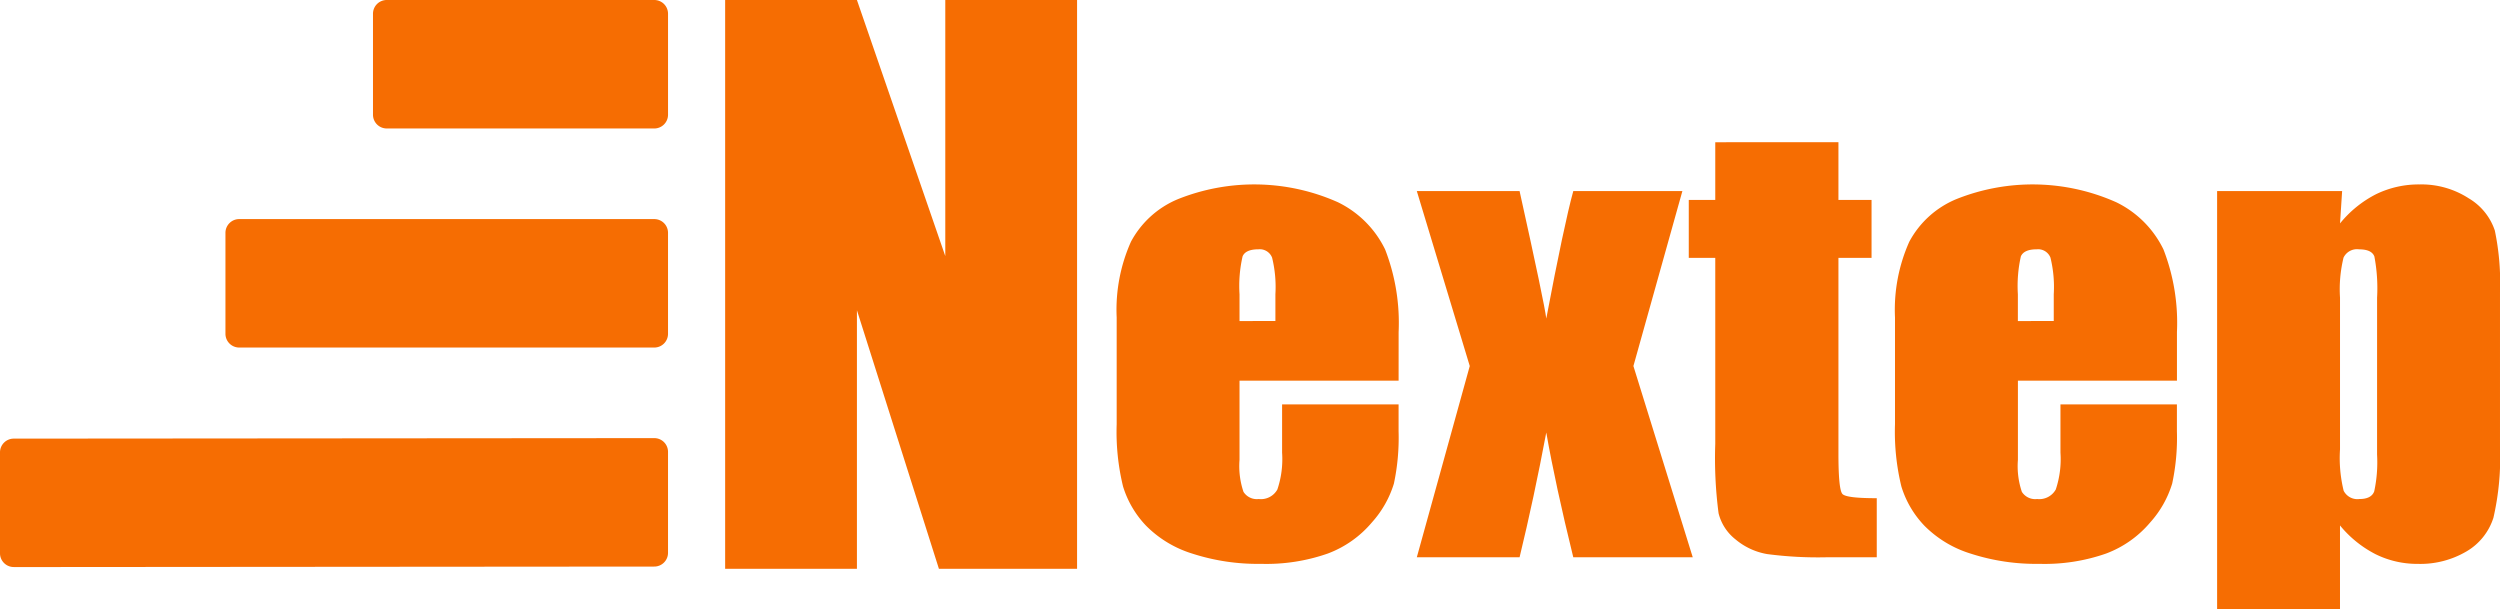 <svg xmlns="http://www.w3.org/2000/svg" width="267.488" height="65.202" viewBox="0 0 267.488 65.202">
  <g id="グループ_21454" data-name="グループ 21454" transform="translate(-196.189 -7289.043)">
    <path id="パス_40" data-name="パス 40" d="M1264.661,226.141H1247.64v8.473a8.579,8.579,0,0,0,.424,3.424,1.688,1.688,0,0,0,1.626.769,2.011,2.011,0,0,0,2-1.022,10.17,10.17,0,0,0,.505-3.941v-5.164h12.464v2.889a23.606,23.606,0,0,1-.5,5.581,11.007,11.007,0,0,1-2.36,4.165,11.388,11.388,0,0,1-4.7,3.319,19.877,19.877,0,0,1-7.144,1.109,22.7,22.7,0,0,1-7.358-1.093,11.9,11.9,0,0,1-4.961-2.993,10.559,10.559,0,0,1-2.458-4.193,24.71,24.71,0,0,1-.682-6.661V219.38a17.831,17.831,0,0,1,1.529-8.105,10.075,10.075,0,0,1,5.009-4.547,21.972,21.972,0,0,1,17.138.326,10.923,10.923,0,0,1,5.045,5.048,21.722,21.722,0,0,1,1.446,8.841Zm-13.182-6.379V216.9a13.247,13.247,0,0,0-.355-3.925,1.418,1.418,0,0,0-1.465-.886c-.911,0-1.477.253-1.691.754a14.152,14.152,0,0,0-.328,4.057v2.864Z" transform="translate(-918.828 7103.629)" fill="#f66d02"/>
    <path id="パス_41" data-name="パス 41" d="M1594.345,212.488l-5.239,18.718,6.348,20.459h-12.782q-1.909-7.755-2.889-13.346-1.312,6.984-2.856,13.346h-10.995l5.664-20.459-5.664-18.718h10.995q2.662,12.01,2.856,13.638,1.9-10.031,2.889-13.638Z" transform="translate(-1218.15 7097.001)" fill="#f66d02"/>
    <path id="パス_42" data-name="パス 42" d="M1882.229,158.527V164.7h3.543v6.2h-3.543v20.963q0,3.867.436,4.31c.3.3,1.513.442,3.664.442v6.32h-5.306a41.709,41.709,0,0,1-6.412-.34,7.121,7.121,0,0,1-3.384-1.565,5.133,5.133,0,0,1-1.822-2.8,45.188,45.188,0,0,1-.355-7.425V170.9h-2.835v-6.2h2.835v-6.172Z" transform="translate(-1489.336 7145.733)" fill="#f66d02"/>
    <path id="パス_43" data-name="パス 43" d="M2124.094,226.141h-17.017v8.473a8.575,8.575,0,0,0,.422,3.424,1.69,1.69,0,0,0,1.63.769,2.019,2.019,0,0,0,2-1.022,10.254,10.254,0,0,0,.5-3.941v-5.164h12.46v2.889a23.378,23.378,0,0,1-.505,5.581,11.005,11.005,0,0,1-2.355,4.165,11.409,11.409,0,0,1-4.7,3.319,19.877,19.877,0,0,1-7.145,1.109,22.68,22.68,0,0,1-7.354-1.093,11.9,11.9,0,0,1-4.963-2.993,10.508,10.508,0,0,1-2.459-4.193,24.705,24.705,0,0,1-.682-6.661V219.38a17.838,17.838,0,0,1,1.53-8.105,10.083,10.083,0,0,1,5.012-4.547,21.961,21.961,0,0,1,17.133.326,10.9,10.9,0,0,1,5.049,5.048,21.7,21.7,0,0,1,1.443,8.841Zm-13.182-6.379V216.9a13.174,13.174,0,0,0-.354-3.925,1.421,1.421,0,0,0-1.465-.886c-.913,0-1.476.253-1.7.754a14.5,14.5,0,0,0-.321,4.057v2.864Z" transform="translate(-1694.981 7103.629)" fill="#f66d02"/>
    <path id="パス_44" data-name="パス 44" d="M2462.976,205.858l-.225,3.46a11.924,11.924,0,0,1,3.873-3.135,10.391,10.391,0,0,1,4.618-1.036,9.3,9.3,0,0,1,5.291,1.492,6.32,6.32,0,0,1,2.781,3.439,27.289,27.289,0,0,1,.553,6.613V233.2a28.808,28.808,0,0,1-.7,7.6,6.407,6.407,0,0,1-2.865,3.6,9.731,9.731,0,0,1-5.226,1.345,10.025,10.025,0,0,1-4.521-1.035,11.988,11.988,0,0,1-3.807-3.078v8.984H2449.6V205.858Zm3.741,11.4a18.242,18.242,0,0,0-.289-4.4c-.194-.511-.739-.766-1.628-.766a1.6,1.6,0,0,0-1.674.886,14.287,14.287,0,0,0-.376,4.282V233.49a14.712,14.712,0,0,0,.389,4.43,1.652,1.652,0,0,0,1.692.886q1.267,0,1.578-.814a14.771,14.771,0,0,0,.306-3.941Z" transform="translate(-2016.191 7103.63)" fill="#f66d02"/>
    <path id="パス_45" data-name="パス 45" d="M839.827,1.5V62.355H825.045l-8.772-27.663V62.355h-14.1V1.5h14.1l9.454,27.4V1.5Z" transform="translate(-528.397 7287.544)" fill="#f66d02"/>
    <path id="パス_46" data-name="パス 46" d="M2.972,499.054,71.505,499a1.472,1.472,0,0,0,1.47-1.473v-10.8a1.469,1.469,0,0,0-1.47-1.47l-68.534.054A1.47,1.47,0,0,0,1.5,486.78v10.8a1.472,1.472,0,0,0,1.472,1.47" transform="translate(194.689 6850.663)" fill="#f66d02"/>
    <path id="パス_47" data-name="パス 47" d="M414.816,15.246h28.626a1.472,1.472,0,0,0,1.47-1.473V2.972a1.471,1.471,0,0,0-1.47-1.473H414.816a1.471,1.471,0,0,0-1.472,1.473v10.8a1.472,1.472,0,0,0,1.472,1.473" transform="translate(-177.247 7287.544)" fill="#f66d02"/>
    <path id="パス_48" data-name="パス 48" d="M251.916,257.125h44.41a1.471,1.471,0,0,0,1.47-1.473v-10.8a1.471,1.471,0,0,0-1.47-1.472h-44.41a1.474,1.474,0,0,0-1.473,1.472v10.8a1.474,1.474,0,0,0,1.473,1.473" transform="translate(-30.132 7069.104)" fill="#f66d02"/>
  </g>
</svg>

